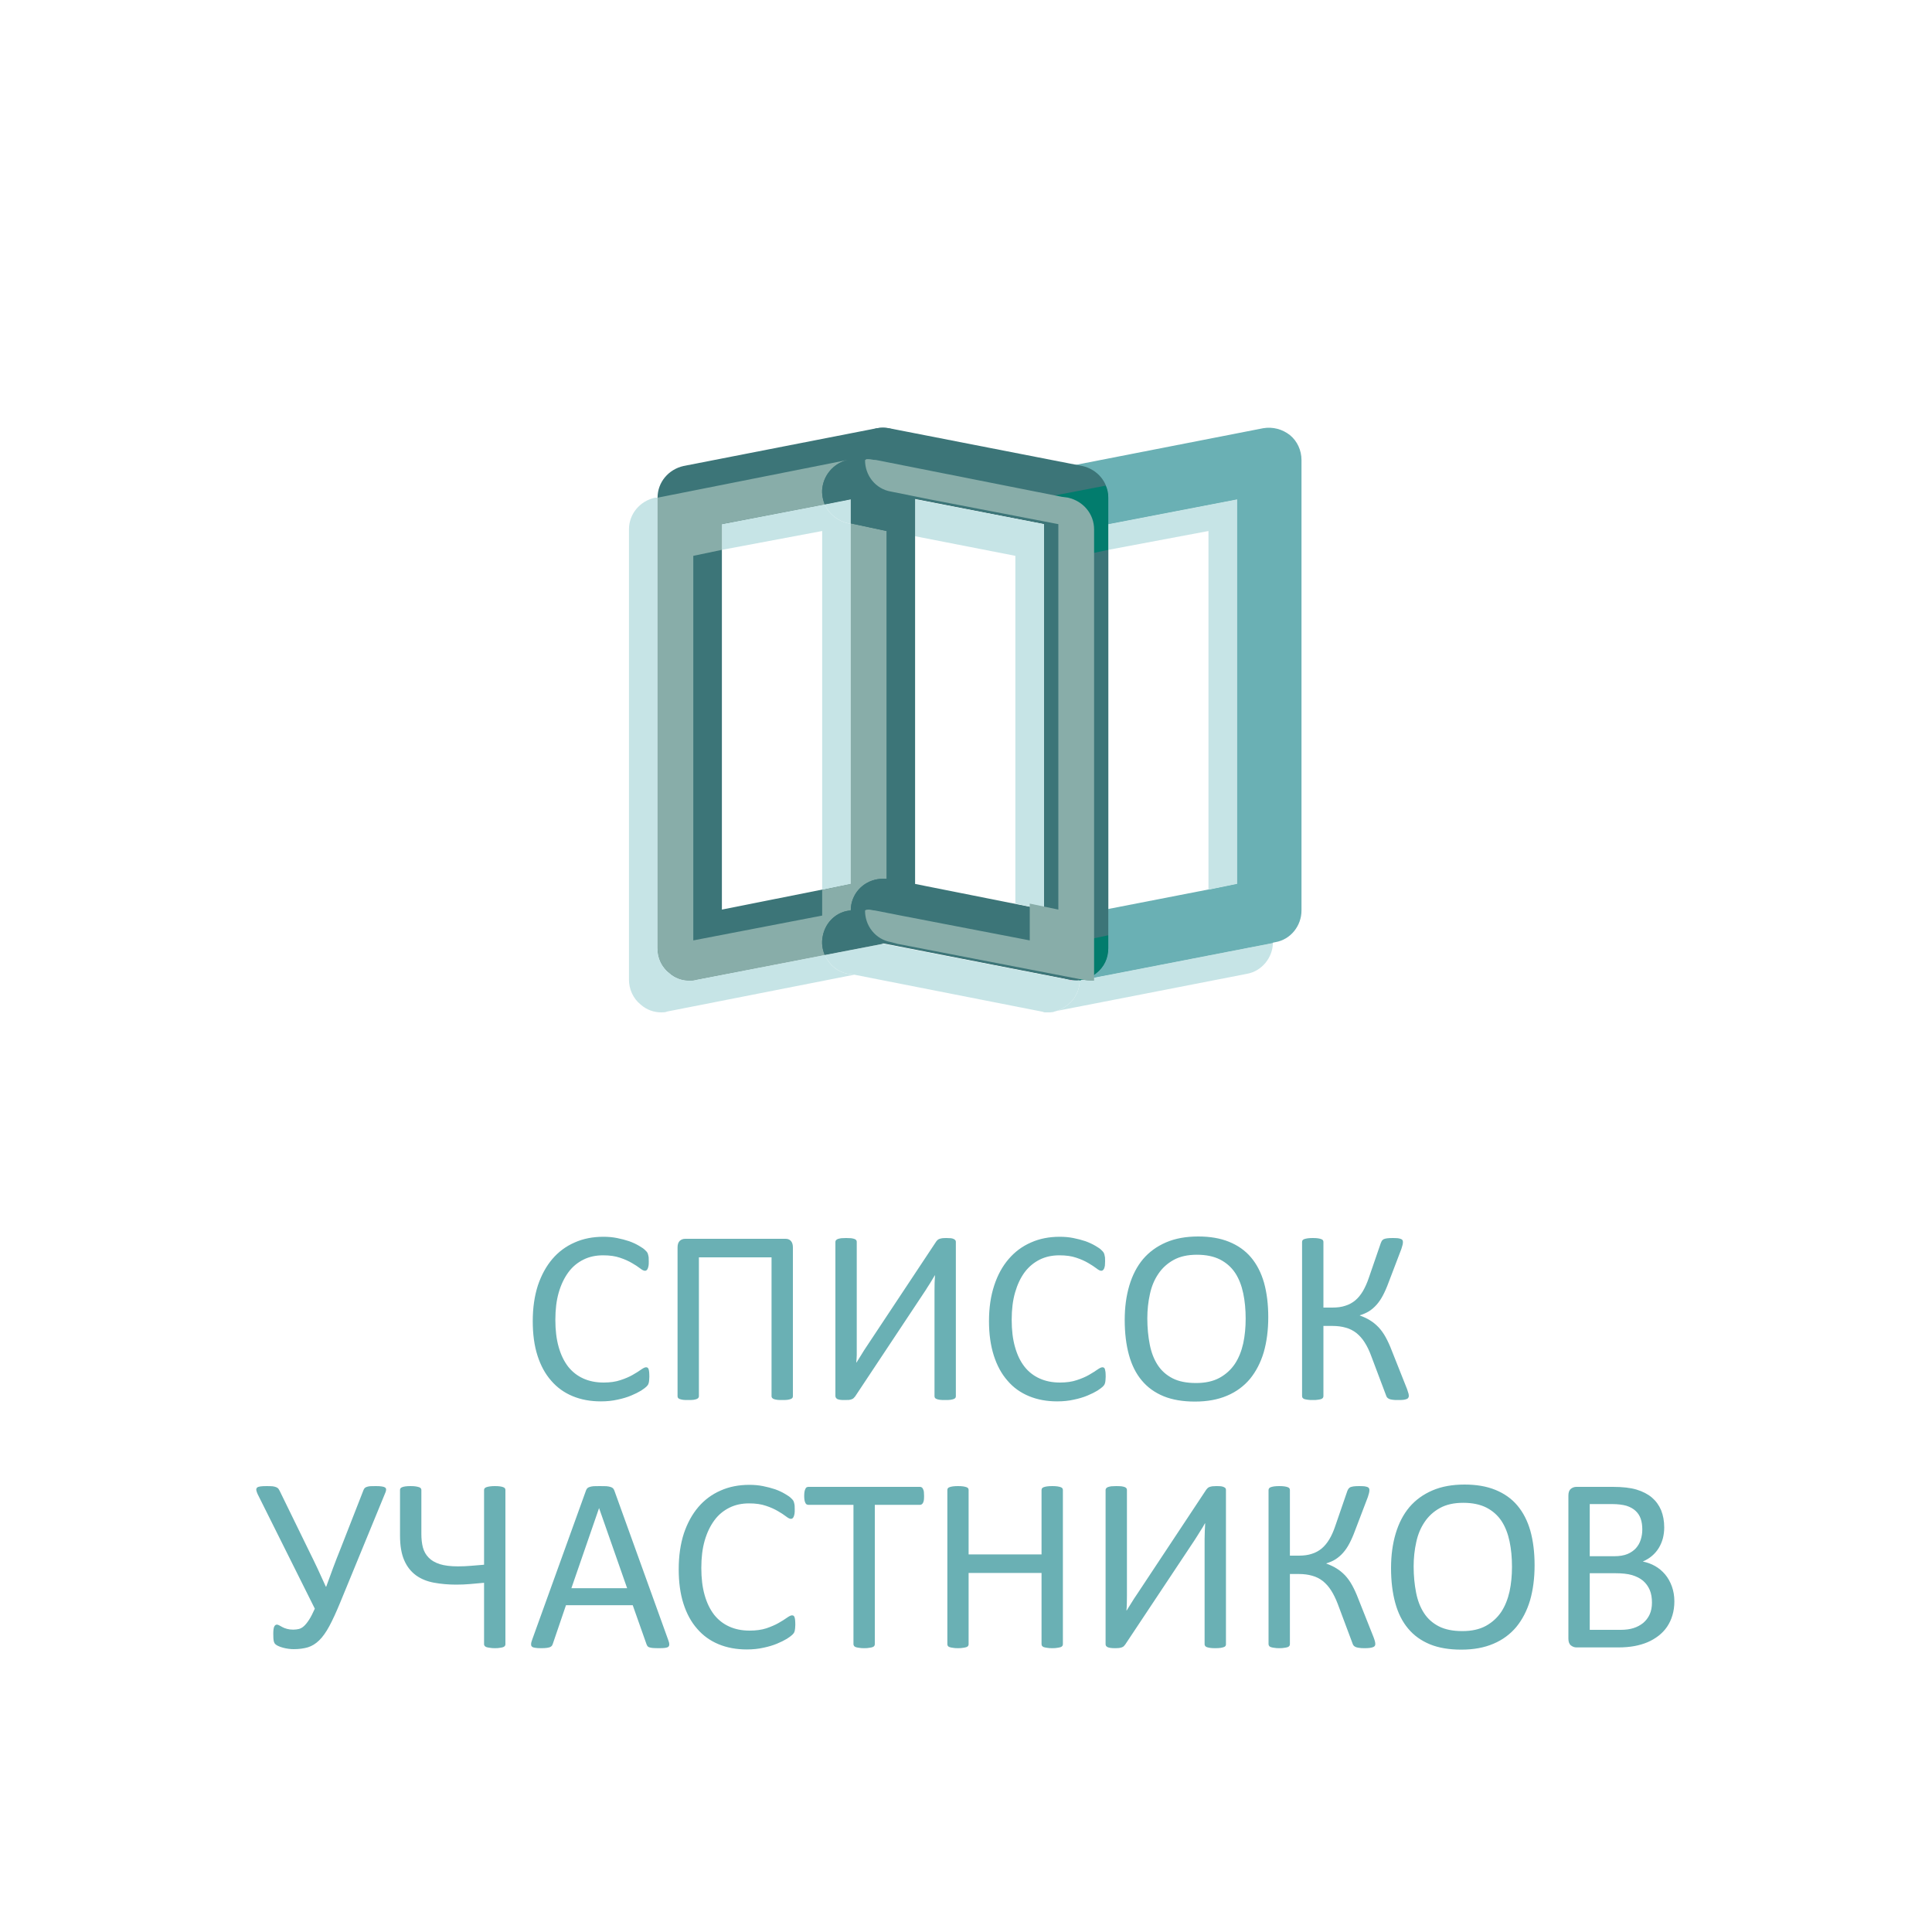 <?xml version="1.0" encoding="UTF-8"?> <!-- Creator: CorelDRAW 2020 (64-Bit) --> <svg xmlns="http://www.w3.org/2000/svg" xmlns:xlink="http://www.w3.org/1999/xlink" xmlns:xodm="http://www.corel.com/coreldraw/odm/2003" xml:space="preserve" width="200px" height="200px" style="shape-rendering:geometricPrecision; text-rendering:geometricPrecision; image-rendering:optimizeQuality; fill-rule:evenodd; clip-rule:evenodd" viewBox="0 0 200 200"> <defs> <style type="text/css"> <![CDATA[ .fil3 {fill:#027C6D;fill-rule:nonzero} .fil1 {fill:#3C7578;fill-rule:nonzero} .fil0 {fill:#6AB0B4;fill-rule:nonzero} .fil4 {fill:#88ADA9;fill-rule:nonzero} .fil5 {fill:#9970AE;fill-rule:nonzero} .fil2 {fill:#C6E4E6;fill-rule:nonzero} .fil6 {fill:#E174AA;fill-rule:nonzero} ]]> </style> </defs> <g id="Слой_x0020_1">  <path class="fil0" d="M111.41 98.15l3.32 0 0 -43.89 13.34 -2.57 0 39.81 -17.31 3.37 0.65 3.28 3.32 0 -3.32 0 0.64 3.28 19.99 -3.9c1.57,-0.27 2.69,-1.69 2.69,-3.28l0 -46.64c0,-0.97 -0.43,-1.95 -1.2,-2.57 -0.78,-0.62 -1.79,-0.88 -2.77,-0.71l-20 3.91c-1.56,0.35 -2.69,1.68 -2.69,3.28l0 46.63c0,1.06 0.44,1.95 1.21,2.57 0.77,0.71 1.78,0.88 2.77,0.71l-0.64 -3.28 0 0z"></path> <path class="fil1" d="M71.4 51.52l0.64 3.28 16.03 -3.11 0 39.81 -13.34 2.66 0 -42.64 -3.33 0 0.64 3.28 -0.64 -3.28 -3.33 0 0 46.63c0,1.06 0.44,1.95 1.21,2.57 0.78,0.71 1.78,0.88 2.76,0.71l20 -3.9c1.57,-0.27 2.69,-1.69 2.69,-3.28l0 -46.64c0,-0.97 -0.43,-1.95 -1.21,-2.57 -0.77,-0.62 -1.77,-0.88 -2.76,-0.71l-20 3.91c-1.56,0.35 -2.69,1.68 -2.69,3.28l3.33 0 0 0z"></path> <path class="fil1" d="M90.76 97.53l20 3.9c0.98,0.17 1.99,0 2.76,-0.71 0.77,-0.62 1.21,-1.51 1.21,-2.57l0 -46.63c0,-1.6 -1.12,-2.93 -2.68,-3.28l-20.01 -3.91c-1.8,-0.35 -3.56,0.89 -3.91,2.66 -0.36,1.78 0.83,3.55 2.63,3.9l17.31 3.37 0 39.9 -16.03 -3.19c-1.8,-0.36 -3.56,0.88 -3.91,2.66 -0.36,1.77 0.83,3.54 2.63,3.9l0 0z"></path> <path class="fil2" d="M108.45 104.8l-0.01 0c0.01,0 0.02,0 0.02,0 0,0 0,0 -0.01,0l0 0zm-0.03 0c-0.02,0 -0.04,0 -0.05,0 0.01,0 0.03,0 0.05,0zm0.1 0c0.01,0 0.02,0 0.04,0 -0.02,0 -0.03,0 -0.04,0zm-0.2 0c-0.01,0 -0.01,0 -0.02,0 0.01,0 0.01,0 0.02,0zm0.27 0c0.02,0 0.03,0 0.05,0 -0.02,0 -0.03,0 -0.05,0zm-0.35 0c-0.01,0 -0.01,0 -0.01,0 0,0 0,0 0.01,0zm0.42 0c0.03,0 0.04,0 0.06,0 -0.02,0 -0.03,0 -0.06,0zm-0.5 0c-0.01,0 -0.01,0 -0.01,0 0,0 0,0 0.01,0zm0.57 0c0.67,-0.09 1.3,-0.36 1.83,-0.8 0.76,-0.62 1.2,-1.51 1.21,-2.48 0.13,-0.09 0.24,-0.09 0.36,-0.09l19.64 -3.81c-0.02,1.5 -1.14,2.92 -2.69,3.19l-19.99 3.9c-0.13,0 -0.24,0.09 -0.36,0.09l0 0zm16.37 -12.68l0 -37.15 -10.37 1.95 0 -2.66 13.34 -2.57 0 39.81 -2.97 0.62 0 0z"></path> <path class="fil0" d="M112.13 101.43c0.51,-0.09 0.98,-0.36 1.39,-0.71 0.77,-0.62 1.21,-1.51 1.21,-2.57l0 -1.33 10.37 -2.04 0 -2.66 2.97 -0.62 0 -39.81 -13.34 2.57 0 -2.74c0,-0.45 -0.09,-0.89 -0.26,-1.25l13.33 -2.66c0.22,0 0.43,-0.08 0.65,-0.08 0.77,0 1.51,0.26 2.11,0.79 0.78,0.62 1.22,1.6 1.22,2.57l0 46.64c0,0 -0.01,0.09 -0.01,0.09l-19.64 3.81 0 0z"></path> <path class="fil3" d="M111.77 101.52c0,-0.09 0,-0.09 0,-0.09l0 -3.99 2.96 -0.62 0 1.33c0,1.06 -0.44,1.95 -1.21,2.57 -0.41,0.35 -0.88,0.62 -1.39,0.71 -0.12,0 -0.23,0 -0.36,0.09l0 0zm0 -43.98l0 -2.74c0,-1.6 -1.12,-2.93 -2.68,-3.28l-0.65 -0.09 6.03 -1.16c0.17,0.36 0.26,0.8 0.26,1.25l0 5.4 -2.96 0.62 0 0z"></path> <path class="fil2" d="M68.45 104.8c-0.77,0 -1.52,-0.27 -2.12,-0.8 -0.78,-0.62 -1.22,-1.6 -1.22,-2.57l0 -46.63c0,-1.6 1.13,-2.93 2.69,-3.28l0.27 0c0,0 0,0 0,0l0 46.63c0,1.06 0.44,1.95 1.21,2.57 0.61,0.53 1.35,0.8 2.12,0.8 0.21,0 0.43,0 0.64,-0.09l13.34 -2.57c0.42,0.97 1.3,1.77 2.42,1.95l0.64 0.09 -19.36 3.81c-0.21,0.09 -0.43,0.09 -0.63,0.09l0 0zm16.66 -12.68l0 -37.15 -10.38 1.95 0 -2.66 10.65 -2.04c0.42,0.98 1.3,1.69 2.42,1.96l0.27 0 0 37.32 -2.96 0.62 0 0z"></path> <path class="fil4" d="M71.4 101.52c-0.77,0 -1.51,-0.27 -2.12,-0.8 -0.77,-0.62 -1.21,-1.51 -1.21,-2.57l0 -46.63c0,0 0,0 0,0l19.7 -3.91c-1.27,0.27 -2.34,1.33 -2.6,2.66 -0.14,0.62 -0.05,1.33 0.21,1.95l-10.65 2.04 0 2.66 -2.96 0.62 0 39.81 13.34 -2.57 0 -2.66 2.96 -0.62 0 -37.32 3.7 0.79 0 36c-0.12,0 -0.25,0 -0.37,0 -1.56,0 -2.96,1.06 -3.27,2.66 -0.04,0.17 -0.05,0.35 -0.06,0.62 -1.4,0.09 -2.61,1.15 -2.9,2.66 -0.14,0.71 -0.05,1.33 0.21,1.95l-13.34 2.57c-0.21,0.09 -0.43,0.09 -0.64,0.09l0 0zm-2.32 -43.44l0 0zm2.96 -3.28l0 0z"></path> <path class="fil1" d="M91.77 94.78l-2.68 -0.53c-0.22,0 -0.44,-0.09 -0.65,-0.09 -0.13,0 -0.25,0 -0.37,0.09 0.01,-0.27 0.02,-0.45 0.06,-0.62 0.31,-1.6 1.71,-2.66 3.27,-2.66 0.12,0 0.25,0 0.37,0l0 3.81 0 0zm-2.6 -47.17l-0.08 0c-0.22,0 -0.44,-0.08 -0.65,-0.08 -0.06,0 -0.14,0 -0.2,0 0.07,0 0.14,0 0.21,0 0.25,0 0.49,0.08 0.72,0.08z"></path> <path class="fil5" d="M88.04 47.61c0.01,0 0.01,0 0.01,0 0,0 0,0 -0.01,0z"></path> <path class="fil5" d="M88.11 47.61c0.01,0 0.02,0 0.03,0 -0.01,0 -0.02,0 -0.03,0zm0.07 -0.08c0.01,0 0.03,0 0.04,0 -0.01,0 -0.03,0 -0.04,0z"></path> <path class="fil2" d="M108.44 104.8c0,0 -0.01,0 -0.02,0 -0.02,0 -0.04,0 -0.05,0 -0.01,0 -0.03,0 -0.05,0 -0.01,0 -0.01,0 -0.02,0 -0.02,0 -0.04,0 -0.06,0 -0.01,0 -0.01,0 -0.01,0 -0.03,0 -0.05,0 -0.07,0 -0.01,0 -0.01,0 -0.01,0 -0.11,0 -0.23,-0.09 -0.35,-0.09l-19.36 -3.81 -0.64 -0.09c-1.11,-0.18 -2,-0.98 -2.42,-1.95l6.02 -1.16 19.25 3.73c0.25,0.09 0.5,0.09 0.75,0.09 0,0 0,0 0.01,0 0,0 0,0 0,0 0.12,0 0.25,0 0.36,0 -0.01,0.97 -0.45,1.86 -1.21,2.48 -0.53,0.44 -1.16,0.71 -1.83,0.8 0,0 0,0 0,0 -0.03,0 -0.03,0 -0.07,0 0,0 0,0 -0.02,0 -0.02,0 -0.02,0 -0.05,0 0,0 -0.02,0 -0.02,0 -0.02,0 -0.03,0 -0.04,0 -0.02,0 -0.04,0 -0.07,0 0,0 0,0 -0.02,0l0 0 0 0z"></path> <path class="fil6" d="M111.4 101.52c-0.25,0 -0.5,0 -0.75,-0.09l0.11 0c0.21,0.09 0.43,0.09 0.65,0.09 -0.01,0 -0.01,0 -0.01,0l0 0z"></path> <path class="fil1" d="M85.38 98.86c-0.26,-0.62 -0.35,-1.24 -0.21,-1.95 0.29,-1.51 1.5,-2.57 2.9,-2.66 -0.02,1.59 1.09,3.01 2.69,3.28l0.64 0.17 -6.02 1.16 0 0z"></path> <path class="fil2" d="M108.07 94.16l-2.96 -0.62 0 -36 -10.38 -2.03 0 -3.82 13.34 2.57 0 39.9 0 0zm-20 -39.98l-0.27 0c-1.12,-0.27 -2,-0.98 -2.42,-1.96l2.69 -0.53 0 2.49z"></path> <path class="fil1" d="M94.73 55.51l-2.96 -0.54 -3.7 -0.79 0 -2.49 -2.69 0.53c-0.26,-0.62 -0.35,-1.33 -0.21,-1.95 0.26,-1.33 1.33,-2.39 2.6,-2.66 0.09,0 0.18,0 0.27,0 0.01,0 0.01,0 0.01,0 0.01,0 0.02,0 0.02,0 -0.02,1.6 1.09,3.02 2.69,3.28l3.97 0.8 0 3.82 0 0z"></path> <path class="fil4" d="M112.89 101.52c0,0 0,0 0,0 -0.22,0 -0.43,0 -0.65,-0.09l-0.1 0 -19.26 -3.73 -0.63 -0.17c-1.61,-0.27 -2.72,-1.69 -2.7,-3.28 0.12,-0.09 0.25,-0.09 0.37,-0.09 0.22,0 0.44,0.09 0.65,0.09l2.69 0.53 13.34 2.57 0 -3.81 2.96 0.62 0 -39.9 -13.34 -2.57 -3.97 -0.8c-1.61,-0.26 -2.72,-1.68 -2.7,-3.28 0.02,0 0.04,0 0.04,0 0.01,0 0.02,0 0.03,0 0.01,0 0.03,-0.08 0.05,-0.08 0,0 0.02,0 0.03,0 0.01,0 0.01,0 0.02,0 0.06,0 0.14,0 0.2,0 0.22,0 0.44,0.08 0.65,0.08l0.08 0 19.27 3.82 0.65 0.09c1.56,0.35 2.69,1.68 2.69,3.28l0 46.63c0,0 0,0 0,0.09 -0.12,0 -0.24,0 -0.37,0l0 0z"></path> <g id="_2259208514176"> <path class="fil0" d="M67.22 142.52c0,0.13 -0.01,0.25 -0.02,0.35 -0.01,0.11 -0.02,0.19 -0.04,0.27 -0.02,0.08 -0.05,0.15 -0.08,0.21 -0.04,0.06 -0.1,0.13 -0.18,0.21 -0.09,0.09 -0.27,0.22 -0.54,0.4 -0.28,0.17 -0.62,0.34 -1.03,0.51 -0.41,0.17 -0.87,0.31 -1.4,0.42 -0.53,0.12 -1.1,0.18 -1.73,0.18 -1.08,0 -2.05,-0.18 -2.92,-0.54 -0.87,-0.36 -1.61,-0.89 -2.22,-1.6 -0.62,-0.7 -1.09,-1.57 -1.42,-2.6 -0.33,-1.03 -0.49,-2.22 -0.49,-3.56 0,-1.39 0.18,-2.61 0.53,-3.7 0.36,-1.07 0.86,-1.99 1.5,-2.74 0.64,-0.75 1.41,-1.32 2.31,-1.71 0.89,-0.4 1.89,-0.59 2.98,-0.59 0.48,0 0.95,0.04 1.4,0.13 0.45,0.09 0.87,0.2 1.26,0.33 0.39,0.14 0.73,0.3 1.03,0.48 0.3,0.17 0.51,0.32 0.62,0.44 0.12,0.11 0.2,0.2 0.23,0.26 0.04,0.06 0.06,0.13 0.08,0.21 0.03,0.08 0.04,0.18 0.06,0.29 0.01,0.11 0.01,0.24 0.01,0.4 0,0.17 0,0.32 -0.02,0.44 -0.02,0.12 -0.05,0.22 -0.08,0.3 -0.03,0.08 -0.08,0.14 -0.12,0.18 -0.05,0.04 -0.11,0.06 -0.17,0.06 -0.13,0 -0.29,-0.08 -0.51,-0.25 -0.22,-0.17 -0.49,-0.35 -0.84,-0.55 -0.34,-0.2 -0.75,-0.39 -1.24,-0.55 -0.49,-0.17 -1.07,-0.25 -1.75,-0.25 -0.74,0 -1.42,0.14 -2.02,0.44 -0.61,0.3 -1.14,0.73 -1.56,1.3 -0.43,0.58 -0.77,1.28 -1.01,2.11 -0.24,0.83 -0.35,1.77 -0.35,2.83 0,1.06 0.11,1.99 0.34,2.8 0.23,0.82 0.56,1.49 0.98,2.04 0.43,0.54 0.95,0.95 1.57,1.23 0.62,0.28 1.32,0.42 2.11,0.42 0.66,0 1.24,-0.08 1.74,-0.25 0.49,-0.16 0.91,-0.34 1.26,-0.54 0.35,-0.2 0.64,-0.38 0.86,-0.54 0.23,-0.16 0.4,-0.25 0.53,-0.25 0.06,0 0.11,0.02 0.16,0.04 0.04,0.03 0.07,0.08 0.1,0.15 0.02,0.07 0.05,0.17 0.06,0.3 0.01,0.13 0.02,0.29 0.02,0.49zm14.86 2.02c0,0.07 -0.02,0.12 -0.05,0.17 -0.04,0.05 -0.1,0.09 -0.18,0.12 -0.09,0.03 -0.2,0.06 -0.34,0.08 -0.15,0.02 -0.32,0.02 -0.54,0.02 -0.2,0 -0.38,0 -0.52,-0.02 -0.15,-0.02 -0.26,-0.05 -0.34,-0.08 -0.08,-0.03 -0.14,-0.07 -0.18,-0.12 -0.04,-0.05 -0.06,-0.1 -0.06,-0.17l0 -14.38 -7.52 0 0 14.38c0,0.07 -0.02,0.12 -0.06,0.17 -0.04,0.05 -0.1,0.09 -0.18,0.12 -0.08,0.03 -0.19,0.06 -0.33,0.08 -0.15,0.02 -0.32,0.02 -0.54,0.02 -0.21,0 -0.39,0 -0.53,-0.02 -0.14,-0.02 -0.25,-0.05 -0.34,-0.08 -0.09,-0.03 -0.14,-0.07 -0.18,-0.12 -0.03,-0.05 -0.05,-0.1 -0.05,-0.17l0 -15.41c0,-0.29 0.07,-0.52 0.22,-0.67 0.16,-0.15 0.35,-0.22 0.58,-0.22l10.37 0c0.24,0 0.43,0.07 0.56,0.22 0.14,0.15 0.21,0.38 0.21,0.67l0 15.41zm16.87 0c0,0.07 -0.02,0.12 -0.05,0.17 -0.04,0.05 -0.1,0.09 -0.18,0.12 -0.09,0.03 -0.21,0.06 -0.35,0.08 -0.14,0.02 -0.32,0.02 -0.53,0.02 -0.21,0 -0.39,0 -0.53,-0.02 -0.15,-0.02 -0.26,-0.05 -0.34,-0.08 -0.09,-0.03 -0.14,-0.07 -0.18,-0.12 -0.03,-0.05 -0.05,-0.1 -0.05,-0.17l0 -10.91c0,-0.27 0,-0.54 0.01,-0.83 0.01,-0.29 0.02,-0.54 0.04,-0.78l-0.02 0c-0.07,0.13 -0.15,0.25 -0.23,0.39 -0.08,0.13 -0.17,0.28 -0.26,0.43 -0.1,0.15 -0.19,0.3 -0.29,0.45 -0.09,0.15 -0.18,0.3 -0.28,0.44l-7.18 10.82c-0.06,0.07 -0.11,0.13 -0.16,0.18 -0.05,0.05 -0.12,0.09 -0.2,0.12 -0.08,0.03 -0.17,0.05 -0.29,0.07 -0.11,0.01 -0.25,0.01 -0.42,0.01 -0.2,0 -0.36,0 -0.48,-0.02 -0.13,-0.02 -0.22,-0.05 -0.3,-0.08 -0.07,-0.04 -0.12,-0.09 -0.15,-0.14 -0.03,-0.05 -0.05,-0.11 -0.05,-0.19l0 -15.94c0,-0.07 0.02,-0.12 0.06,-0.17 0.04,-0.05 0.11,-0.1 0.19,-0.13 0.1,-0.03 0.21,-0.06 0.35,-0.08 0.14,-0.01 0.31,-0.02 0.51,-0.02 0.21,0 0.39,0.01 0.53,0.02 0.14,0.02 0.26,0.05 0.34,0.08 0.09,0.03 0.15,0.08 0.18,0.13 0.04,0.05 0.05,0.1 0.05,0.17l0 10.97c0,0.23 0,0.47 0,0.74 -0.01,0.27 -0.02,0.52 -0.05,0.77l0.03 0c0.13,-0.21 0.29,-0.47 0.48,-0.77 0.18,-0.31 0.38,-0.61 0.58,-0.91l7.18 -10.83c0.04,-0.06 0.09,-0.11 0.14,-0.16 0.05,-0.05 0.11,-0.09 0.2,-0.12 0.08,-0.03 0.18,-0.05 0.29,-0.07 0.11,-0.01 0.25,-0.02 0.43,-0.02 0.19,0 0.36,0.01 0.48,0.02 0.13,0.02 0.23,0.05 0.3,0.09 0.07,0.04 0.12,0.08 0.15,0.12 0.04,0.05 0.05,0.11 0.05,0.19l0 15.96zm15.51 -2.02c0,0.13 -0.01,0.25 -0.02,0.35 -0.01,0.11 -0.02,0.19 -0.04,0.27 -0.02,0.08 -0.05,0.15 -0.08,0.21 -0.04,0.06 -0.1,0.13 -0.18,0.21 -0.09,0.09 -0.27,0.22 -0.54,0.4 -0.28,0.17 -0.62,0.34 -1.03,0.51 -0.41,0.17 -0.87,0.31 -1.4,0.42 -0.53,0.12 -1.1,0.18 -1.73,0.18 -1.08,0 -2.05,-0.18 -2.92,-0.54 -0.87,-0.36 -1.62,-0.89 -2.22,-1.6 -0.62,-0.7 -1.09,-1.57 -1.42,-2.6 -0.33,-1.03 -0.5,-2.22 -0.5,-3.56 0,-1.39 0.18,-2.61 0.54,-3.7 0.35,-1.07 0.85,-1.99 1.5,-2.74 0.64,-0.75 1.41,-1.32 2.31,-1.71 0.89,-0.4 1.89,-0.59 2.97,-0.59 0.49,0 0.96,0.04 1.41,0.13 0.45,0.09 0.87,0.2 1.26,0.33 0.38,0.14 0.73,0.3 1.03,0.48 0.3,0.17 0.51,0.32 0.62,0.44 0.12,0.11 0.19,0.2 0.23,0.26 0.03,0.06 0.06,0.13 0.08,0.21 0.02,0.08 0.04,0.18 0.06,0.29 0.01,0.11 0.01,0.24 0.01,0.4 0,0.17 -0.01,0.32 -0.02,0.44 -0.02,0.12 -0.05,0.22 -0.08,0.3 -0.03,0.08 -0.08,0.14 -0.13,0.18 -0.04,0.04 -0.1,0.06 -0.17,0.06 -0.12,0 -0.29,-0.08 -0.5,-0.25 -0.22,-0.17 -0.5,-0.35 -0.84,-0.55 -0.34,-0.2 -0.75,-0.39 -1.24,-0.55 -0.49,-0.17 -1.07,-0.25 -1.75,-0.25 -0.75,0 -1.42,0.14 -2.03,0.44 -0.6,0.3 -1.13,0.73 -1.56,1.3 -0.43,0.58 -0.76,1.28 -1,2.11 -0.24,0.83 -0.35,1.77 -0.35,2.83 0,1.06 0.11,1.99 0.34,2.8 0.23,0.82 0.55,1.49 0.98,2.04 0.42,0.54 0.95,0.95 1.57,1.23 0.62,0.28 1.32,0.42 2.11,0.42 0.66,0 1.24,-0.08 1.74,-0.25 0.49,-0.16 0.91,-0.34 1.26,-0.54 0.35,-0.2 0.63,-0.38 0.86,-0.54 0.23,-0.16 0.4,-0.25 0.53,-0.25 0.06,0 0.11,0.02 0.16,0.04 0.04,0.03 0.07,0.08 0.1,0.15 0.02,0.07 0.04,0.17 0.06,0.3 0.01,0.13 0.02,0.29 0.02,0.49zm16.83 -6.17c0,1.35 -0.16,2.56 -0.47,3.64 -0.32,1.07 -0.8,1.99 -1.42,2.75 -0.63,0.75 -1.42,1.34 -2.37,1.74 -0.96,0.41 -2.06,0.61 -3.33,0.61 -1.25,0 -2.33,-0.18 -3.24,-0.55 -0.92,-0.38 -1.67,-0.92 -2.26,-1.63 -0.6,-0.71 -1.04,-1.59 -1.33,-2.64 -0.29,-1.05 -0.44,-2.26 -0.44,-3.63 0,-1.31 0.16,-2.5 0.48,-3.57 0.32,-1.07 0.79,-1.98 1.42,-2.73 0.64,-0.75 1.43,-1.32 2.38,-1.73 0.95,-0.41 2.06,-0.61 3.33,-0.61 1.22,0 2.28,0.18 3.19,0.55 0.91,0.37 1.67,0.9 2.27,1.61 0.6,0.71 1.05,1.58 1.35,2.62 0.29,1.04 0.44,2.23 0.44,3.57zm-2.34 0.16c0,-0.94 -0.08,-1.82 -0.25,-2.62 -0.17,-0.81 -0.44,-1.51 -0.83,-2.11 -0.39,-0.59 -0.91,-1.05 -1.56,-1.39 -0.65,-0.33 -1.45,-0.5 -2.41,-0.5 -0.96,0 -1.76,0.18 -2.41,0.54 -0.65,0.36 -1.18,0.84 -1.58,1.44 -0.41,0.6 -0.7,1.29 -0.87,2.09 -0.18,0.8 -0.27,1.64 -0.27,2.52 0,0.98 0.09,1.87 0.25,2.69 0.16,0.83 0.43,1.53 0.82,2.13 0.38,0.59 0.9,1.05 1.54,1.38 0.64,0.33 1.46,0.49 2.43,0.49 0.97,0 1.78,-0.18 2.44,-0.54 0.65,-0.36 1.18,-0.84 1.59,-1.45 0.4,-0.61 0.68,-1.32 0.86,-2.12 0.17,-0.8 0.25,-1.65 0.25,-2.55zm16.89 8c0,0.08 -0.02,0.14 -0.06,0.19 -0.03,0.06 -0.09,0.1 -0.17,0.13 -0.08,0.03 -0.19,0.06 -0.33,0.08 -0.15,0.02 -0.33,0.02 -0.54,0.02 -0.25,0 -0.45,0 -0.6,-0.03 -0.15,-0.02 -0.27,-0.05 -0.35,-0.09 -0.1,-0.05 -0.16,-0.1 -0.21,-0.16 -0.05,-0.07 -0.08,-0.15 -0.11,-0.24l-1.53 -4.06c-0.2,-0.55 -0.43,-1.01 -0.68,-1.4 -0.24,-0.38 -0.53,-0.7 -0.85,-0.96 -0.32,-0.25 -0.69,-0.44 -1.1,-0.55 -0.41,-0.12 -0.87,-0.18 -1.38,-0.18l-0.93 0 0 7.26c0,0.07 -0.02,0.13 -0.05,0.18 -0.04,0.06 -0.09,0.09 -0.18,0.13 -0.08,0.03 -0.2,0.05 -0.34,0.07 -0.14,0.03 -0.32,0.03 -0.53,0.03 -0.21,0 -0.39,0 -0.53,-0.03 -0.14,-0.02 -0.26,-0.04 -0.35,-0.07 -0.08,-0.04 -0.14,-0.07 -0.18,-0.13 -0.03,-0.05 -0.05,-0.11 -0.05,-0.18l0 -15.96c0,-0.07 0.02,-0.12 0.05,-0.17 0.04,-0.05 0.1,-0.09 0.18,-0.12 0.09,-0.03 0.21,-0.06 0.35,-0.08 0.14,-0.02 0.32,-0.03 0.53,-0.03 0.21,0 0.39,0.01 0.53,0.03 0.14,0.02 0.26,0.05 0.34,0.08 0.09,0.03 0.14,0.07 0.18,0.12 0.03,0.05 0.05,0.1 0.05,0.17l0 6.8 0.93 0c0.51,0 0.96,-0.06 1.34,-0.19 0.39,-0.12 0.73,-0.31 1.02,-0.55 0.3,-0.25 0.56,-0.57 0.79,-0.95 0.22,-0.38 0.43,-0.83 0.61,-1.36l1.25 -3.63c0.03,-0.08 0.07,-0.16 0.1,-0.22 0.05,-0.07 0.11,-0.13 0.2,-0.18 0.09,-0.04 0.2,-0.07 0.35,-0.09 0.15,-0.02 0.34,-0.03 0.58,-0.03 0.22,0 0.4,0.01 0.54,0.02 0.14,0.02 0.24,0.05 0.32,0.08 0.08,0.03 0.14,0.08 0.16,0.13 0.03,0.05 0.04,0.11 0.04,0.18 0,0.09 -0.01,0.2 -0.04,0.31 -0.03,0.12 -0.07,0.25 -0.12,0.41l-1.32 3.46c-0.19,0.52 -0.39,0.97 -0.59,1.35 -0.2,0.38 -0.42,0.7 -0.66,0.97 -0.24,0.27 -0.5,0.49 -0.78,0.67 -0.28,0.17 -0.6,0.31 -0.95,0.42l0 0.02c0.4,0.15 0.76,0.31 1.07,0.51 0.31,0.19 0.6,0.43 0.87,0.71 0.26,0.28 0.51,0.62 0.73,1.02 0.22,0.4 0.44,0.87 0.65,1.43l1.57 3.95c0.08,0.23 0.13,0.39 0.15,0.47 0.02,0.1 0.03,0.17 0.03,0.24zm-110.63 21.4c-0.41,0.99 -0.78,1.8 -1.12,2.43 -0.34,0.63 -0.69,1.12 -1.05,1.47 -0.36,0.35 -0.75,0.59 -1.17,0.72 -0.42,0.12 -0.91,0.19 -1.45,0.19 -0.19,0 -0.38,-0.01 -0.57,-0.04 -0.2,-0.03 -0.38,-0.06 -0.55,-0.11 -0.17,-0.04 -0.32,-0.1 -0.46,-0.16 -0.13,-0.06 -0.23,-0.11 -0.28,-0.16 -0.06,-0.04 -0.11,-0.1 -0.14,-0.15 -0.03,-0.05 -0.06,-0.13 -0.08,-0.21 -0.02,-0.09 -0.03,-0.2 -0.04,-0.32 -0.01,-0.13 -0.01,-0.29 -0.01,-0.46 0,-0.33 0.03,-0.56 0.09,-0.71 0.07,-0.15 0.16,-0.22 0.29,-0.22 0.07,0 0.15,0.03 0.24,0.08 0.09,0.05 0.2,0.11 0.33,0.18 0.12,0.07 0.28,0.13 0.47,0.18 0.18,0.05 0.39,0.08 0.64,0.08 0.22,0 0.42,-0.03 0.6,-0.07 0.18,-0.05 0.36,-0.15 0.53,-0.31 0.16,-0.15 0.34,-0.37 0.52,-0.65 0.18,-0.28 0.37,-0.65 0.59,-1.14l-5.92 -11.86c-0.08,-0.17 -0.12,-0.31 -0.14,-0.42 -0.01,-0.11 0.02,-0.2 0.09,-0.26 0.07,-0.06 0.19,-0.1 0.36,-0.12 0.16,-0.02 0.37,-0.03 0.64,-0.03 0.25,0 0.45,0.01 0.6,0.02 0.15,0.02 0.27,0.05 0.36,0.09 0.1,0.04 0.17,0.08 0.23,0.15 0.05,0.07 0.1,0.15 0.15,0.25l2.96 6.06c0.34,0.68 0.65,1.33 0.95,1.96 0.29,0.63 0.58,1.25 0.86,1.88l0.04 0c0.23,-0.65 0.47,-1.3 0.71,-1.94 0.24,-0.65 0.52,-1.36 0.83,-2.13l2.32 -5.93c0.03,-0.08 0.07,-0.14 0.11,-0.19 0.05,-0.06 0.12,-0.1 0.21,-0.13 0.09,-0.04 0.21,-0.06 0.37,-0.08 0.16,-0.01 0.36,-0.01 0.6,-0.01 0.26,0 0.46,0.01 0.62,0.04 0.15,0.02 0.26,0.06 0.33,0.11 0.07,0.05 0.1,0.12 0.1,0.21 0,0.08 -0.02,0.19 -0.07,0.3l-4.69 11.41zm17.11 4.31c0,0.06 -0.02,0.11 -0.05,0.16 -0.04,0.06 -0.09,0.09 -0.18,0.13 -0.08,0.03 -0.18,0.05 -0.33,0.07 -0.13,0.03 -0.31,0.04 -0.53,0.04 -0.19,0 -0.36,-0.01 -0.51,-0.04 -0.15,-0.02 -0.27,-0.04 -0.36,-0.07 -0.09,-0.04 -0.15,-0.07 -0.19,-0.13 -0.04,-0.05 -0.06,-0.1 -0.06,-0.16l0 -6.37c-0.49,0.05 -0.98,0.09 -1.45,0.13 -0.47,0.04 -0.95,0.06 -1.44,0.06 -0.82,0 -1.58,-0.07 -2.29,-0.2 -0.71,-0.13 -1.33,-0.38 -1.85,-0.75 -0.52,-0.38 -0.94,-0.89 -1.23,-1.56 -0.29,-0.65 -0.44,-1.51 -0.44,-2.56l0 -4.73c0,-0.07 0.02,-0.12 0.05,-0.17 0.04,-0.05 0.09,-0.09 0.18,-0.12 0.07,-0.03 0.19,-0.06 0.33,-0.08 0.14,-0.02 0.31,-0.03 0.52,-0.03 0.22,0 0.4,0.01 0.53,0.03 0.14,0.02 0.26,0.05 0.35,0.08 0.1,0.03 0.16,0.07 0.19,0.12 0.04,0.05 0.06,0.1 0.06,0.17l0 4.57c0,0.51 0.05,0.97 0.16,1.39 0.11,0.4 0.31,0.76 0.6,1.05 0.28,0.29 0.66,0.51 1.15,0.67 0.48,0.15 1.11,0.23 1.87,0.23 0.47,0 0.92,-0.02 1.38,-0.06 0.44,-0.03 0.89,-0.07 1.33,-0.11l0 -7.74c0,-0.07 0.02,-0.12 0.06,-0.17 0.04,-0.05 0.1,-0.09 0.19,-0.12 0.09,-0.03 0.21,-0.06 0.36,-0.08 0.15,-0.02 0.32,-0.03 0.51,-0.03 0.22,0 0.4,0.01 0.53,0.03 0.15,0.02 0.25,0.05 0.33,0.08 0.09,0.03 0.14,0.07 0.18,0.12 0.03,0.05 0.05,0.1 0.05,0.17l0 15.98zm16.85 -0.46c0.07,0.18 0.11,0.33 0.11,0.45 0.01,0.12 -0.03,0.2 -0.09,0.26 -0.07,0.06 -0.19,0.1 -0.35,0.12 -0.15,0.02 -0.36,0.03 -0.63,0.03 -0.26,0 -0.48,-0.01 -0.64,-0.02 -0.15,-0.02 -0.27,-0.04 -0.36,-0.07 -0.08,-0.03 -0.14,-0.07 -0.18,-0.12 -0.03,-0.05 -0.07,-0.11 -0.1,-0.19l-1.43 -4.05 -6.91 0 -1.36 3.99c-0.03,0.08 -0.06,0.15 -0.1,0.21 -0.04,0.05 -0.11,0.1 -0.19,0.14 -0.08,0.03 -0.2,0.06 -0.35,0.08 -0.14,0.02 -0.34,0.03 -0.58,0.03 -0.25,0 -0.45,-0.01 -0.61,-0.04 -0.16,-0.02 -0.27,-0.06 -0.33,-0.12 -0.07,-0.06 -0.1,-0.15 -0.09,-0.26 0,-0.12 0.04,-0.27 0.11,-0.46l5.57 -15.44c0.03,-0.09 0.08,-0.17 0.13,-0.23 0.06,-0.06 0.14,-0.11 0.25,-0.14 0.1,-0.04 0.24,-0.06 0.41,-0.08 0.17,-0.01 0.38,-0.01 0.64,-0.01 0.27,0 0.5,0 0.68,0.01 0.18,0.02 0.32,0.04 0.43,0.08 0.11,0.03 0.2,0.08 0.26,0.14 0.06,0.07 0.11,0.15 0.14,0.24l5.57 15.45zm-7.15 -13.63l-0.01 0 -2.86 8.28 5.77 0 -2.9 -8.28zm20.31 12.07c0,0.13 -0.01,0.25 -0.02,0.36 -0.01,0.1 -0.02,0.18 -0.04,0.26 -0.02,0.08 -0.05,0.15 -0.08,0.21 -0.04,0.06 -0.1,0.13 -0.18,0.21 -0.09,0.09 -0.27,0.22 -0.54,0.4 -0.28,0.17 -0.62,0.34 -1.03,0.51 -0.41,0.17 -0.87,0.31 -1.4,0.42 -0.53,0.12 -1.1,0.18 -1.73,0.18 -1.08,0 -2.05,-0.18 -2.92,-0.54 -0.87,-0.36 -1.61,-0.89 -2.22,-1.6 -0.62,-0.7 -1.09,-1.57 -1.42,-2.6 -0.33,-1.03 -0.49,-2.22 -0.49,-3.56 0,-1.39 0.18,-2.61 0.53,-3.7 0.36,-1.07 0.86,-1.99 1.5,-2.74 0.64,-0.75 1.41,-1.32 2.31,-1.71 0.89,-0.4 1.89,-0.59 2.98,-0.59 0.48,0 0.95,0.04 1.4,0.13 0.45,0.09 0.87,0.2 1.26,0.33 0.39,0.14 0.73,0.3 1.03,0.48 0.3,0.17 0.51,0.32 0.62,0.44 0.12,0.11 0.2,0.2 0.23,0.26 0.04,0.06 0.06,0.13 0.08,0.21 0.03,0.08 0.04,0.18 0.06,0.29 0.01,0.11 0.01,0.24 0.01,0.4 0,0.17 0,0.32 -0.02,0.44 -0.02,0.12 -0.05,0.22 -0.08,0.3 -0.03,0.08 -0.08,0.14 -0.12,0.18 -0.05,0.04 -0.11,0.06 -0.17,0.06 -0.13,0 -0.29,-0.08 -0.51,-0.25 -0.22,-0.17 -0.49,-0.35 -0.84,-0.55 -0.34,-0.2 -0.75,-0.39 -1.24,-0.55 -0.49,-0.17 -1.07,-0.25 -1.75,-0.25 -0.74,0 -1.42,0.14 -2.02,0.44 -0.61,0.3 -1.14,0.73 -1.56,1.3 -0.43,0.58 -0.77,1.28 -1.01,2.11 -0.24,0.83 -0.35,1.77 -0.35,2.83 0,1.06 0.11,1.99 0.34,2.8 0.23,0.82 0.56,1.49 0.98,2.04 0.43,0.54 0.95,0.95 1.57,1.23 0.62,0.28 1.32,0.42 2.11,0.42 0.66,0 1.24,-0.08 1.74,-0.24 0.49,-0.17 0.91,-0.35 1.26,-0.55 0.35,-0.2 0.64,-0.38 0.86,-0.54 0.23,-0.16 0.4,-0.25 0.53,-0.25 0.06,0 0.11,0.02 0.16,0.04 0.04,0.03 0.07,0.08 0.1,0.15 0.02,0.07 0.05,0.17 0.06,0.3 0.01,0.13 0.02,0.29 0.02,0.49zm13.33 -13.34c0,0.17 -0.01,0.31 -0.02,0.42 -0.02,0.12 -0.05,0.22 -0.09,0.29 -0.04,0.07 -0.08,0.13 -0.14,0.16 -0.05,0.04 -0.11,0.05 -0.18,0.05l-4.67 0 0 14.42c0,0.07 -0.02,0.13 -0.05,0.18 -0.04,0.06 -0.09,0.09 -0.18,0.13 -0.08,0.03 -0.2,0.05 -0.34,0.07 -0.14,0.03 -0.32,0.04 -0.53,0.04 -0.21,0 -0.38,-0.01 -0.53,-0.04 -0.14,-0.02 -0.26,-0.04 -0.34,-0.07 -0.09,-0.04 -0.15,-0.07 -0.18,-0.13 -0.04,-0.05 -0.06,-0.11 -0.06,-0.18l0 -14.42 -4.66 0c-0.07,0 -0.13,-0.01 -0.19,-0.05 -0.06,-0.03 -0.1,-0.09 -0.13,-0.16 -0.04,-0.07 -0.07,-0.17 -0.09,-0.29 -0.02,-0.11 -0.03,-0.25 -0.03,-0.42 0,-0.16 0.01,-0.3 0.03,-0.43 0.02,-0.12 0.05,-0.22 0.09,-0.29 0.03,-0.08 0.07,-0.14 0.13,-0.17 0.06,-0.04 0.12,-0.05 0.19,-0.05l11.54 0c0.07,0 0.13,0.01 0.18,0.05 0.06,0.03 0.1,0.09 0.14,0.17 0.04,0.07 0.07,0.17 0.09,0.29 0.01,0.13 0.02,0.27 0.02,0.43zm14.37 15.34c0,0.07 -0.02,0.13 -0.05,0.18 -0.04,0.06 -0.09,0.09 -0.18,0.13 -0.09,0.03 -0.2,0.05 -0.34,0.07 -0.15,0.03 -0.32,0.04 -0.52,0.04 -0.23,0 -0.41,-0.01 -0.55,-0.04 -0.14,-0.02 -0.25,-0.04 -0.34,-0.07 -0.08,-0.04 -0.14,-0.07 -0.18,-0.13 -0.03,-0.05 -0.05,-0.11 -0.05,-0.18l0 -7.37 -7.55 0 0 7.37c0,0.07 -0.01,0.13 -0.05,0.18 -0.03,0.06 -0.09,0.09 -0.18,0.13 -0.08,0.03 -0.2,0.05 -0.34,0.07 -0.14,0.03 -0.32,0.04 -0.53,0.04 -0.21,0 -0.38,-0.01 -0.53,-0.04 -0.14,-0.02 -0.26,-0.04 -0.34,-0.07 -0.09,-0.04 -0.15,-0.07 -0.18,-0.13 -0.04,-0.05 -0.05,-0.11 -0.05,-0.18l0 -15.95c0,-0.07 0.01,-0.13 0.05,-0.18 0.03,-0.05 0.09,-0.09 0.18,-0.12 0.08,-0.03 0.2,-0.06 0.34,-0.08 0.15,-0.02 0.32,-0.03 0.53,-0.03 0.21,0 0.39,0.01 0.53,0.03 0.14,0.02 0.26,0.05 0.34,0.08 0.09,0.03 0.15,0.07 0.18,0.12 0.04,0.05 0.05,0.11 0.05,0.18l0 6.66 7.55 0 0 -6.66c0,-0.07 0.02,-0.13 0.05,-0.18 0.04,-0.05 0.1,-0.09 0.18,-0.12 0.09,-0.03 0.2,-0.06 0.34,-0.08 0.14,-0.02 0.32,-0.03 0.55,-0.03 0.2,0 0.37,0.01 0.52,0.03 0.14,0.02 0.25,0.05 0.34,0.08 0.09,0.03 0.14,0.07 0.18,0.12 0.03,0.05 0.05,0.11 0.05,0.18l0 15.95zm16.88 0.02c0,0.07 -0.01,0.12 -0.05,0.17 -0.03,0.05 -0.09,0.09 -0.18,0.12 -0.09,0.03 -0.2,0.06 -0.34,0.08 -0.15,0.02 -0.32,0.03 -0.54,0.03 -0.21,0 -0.38,-0.01 -0.53,-0.03 -0.14,-0.02 -0.26,-0.05 -0.34,-0.08 -0.08,-0.03 -0.14,-0.07 -0.17,-0.12 -0.04,-0.05 -0.06,-0.1 -0.06,-0.17l0 -10.91c0,-0.27 0.01,-0.54 0.02,-0.83 0.01,-0.29 0.02,-0.54 0.04,-0.78l-0.03 0c-0.07,0.13 -0.14,0.25 -0.22,0.39 -0.09,0.13 -0.17,0.28 -0.27,0.43 -0.09,0.15 -0.18,0.3 -0.28,0.45 -0.09,0.15 -0.19,0.3 -0.28,0.44l-7.19 10.82c-0.05,0.07 -0.1,0.13 -0.15,0.18 -0.05,0.05 -0.12,0.09 -0.2,0.12 -0.08,0.03 -0.18,0.05 -0.29,0.07 -0.11,0.01 -0.25,0.02 -0.42,0.02 -0.2,0 -0.36,-0.01 -0.49,-0.03 -0.12,-0.02 -0.22,-0.05 -0.29,-0.08 -0.07,-0.04 -0.13,-0.09 -0.16,-0.14 -0.03,-0.05 -0.04,-0.11 -0.04,-0.19l0 -15.94c0,-0.07 0.02,-0.12 0.06,-0.17 0.04,-0.05 0.1,-0.1 0.19,-0.13 0.09,-0.03 0.2,-0.06 0.34,-0.08 0.15,-0.01 0.32,-0.02 0.51,-0.02 0.22,0 0.39,0.01 0.54,0.02 0.14,0.02 0.25,0.05 0.34,0.08 0.08,0.03 0.14,0.08 0.18,0.13 0.03,0.05 0.05,0.1 0.05,0.17l0 10.97c0,0.23 0,0.47 -0.01,0.74 0,0.27 -0.02,0.52 -0.04,0.77l0.02 0c0.14,-0.21 0.3,-0.47 0.48,-0.77 0.19,-0.31 0.38,-0.61 0.59,-0.91l7.17 -10.83c0.05,-0.06 0.09,-0.11 0.14,-0.16 0.05,-0.05 0.12,-0.09 0.2,-0.12 0.09,-0.03 0.18,-0.05 0.29,-0.07 0.12,-0.01 0.26,-0.02 0.43,-0.02 0.2,0 0.36,0.01 0.48,0.02 0.13,0.02 0.23,0.05 0.3,0.09 0.08,0.04 0.13,0.08 0.16,0.12 0.03,0.05 0.04,0.11 0.04,0.19l0 15.96z"></path> <path class="fil0" d="M142.37 170.19c0,0.08 -0.02,0.14 -0.05,0.19 -0.04,0.06 -0.1,0.1 -0.18,0.13 -0.08,0.03 -0.19,0.06 -0.33,0.08 -0.15,0.02 -0.33,0.03 -0.54,0.03 -0.25,0 -0.45,-0.01 -0.6,-0.04 -0.15,-0.02 -0.27,-0.05 -0.35,-0.09 -0.1,-0.05 -0.16,-0.1 -0.21,-0.16 -0.05,-0.07 -0.08,-0.15 -0.11,-0.24l-1.52 -4.06c-0.21,-0.55 -0.44,-1.01 -0.69,-1.4 -0.24,-0.38 -0.53,-0.7 -0.85,-0.96 -0.32,-0.25 -0.69,-0.44 -1.1,-0.55 -0.41,-0.12 -0.87,-0.18 -1.38,-0.18l-0.93 0 0 7.26c0,0.07 -0.02,0.13 -0.05,0.18 -0.04,0.06 -0.09,0.09 -0.18,0.13 -0.08,0.03 -0.2,0.05 -0.34,0.07 -0.14,0.03 -0.32,0.04 -0.53,0.04 -0.21,0 -0.38,-0.01 -0.53,-0.04 -0.14,-0.02 -0.26,-0.04 -0.34,-0.07 -0.09,-0.04 -0.15,-0.07 -0.18,-0.13 -0.04,-0.05 -0.06,-0.11 -0.06,-0.18l0 -15.96c0,-0.07 0.02,-0.12 0.06,-0.17 0.03,-0.05 0.09,-0.09 0.18,-0.12 0.08,-0.03 0.2,-0.06 0.34,-0.08 0.15,-0.02 0.32,-0.03 0.53,-0.03 0.21,0 0.39,0.01 0.53,0.03 0.14,0.02 0.26,0.05 0.34,0.08 0.09,0.03 0.14,0.07 0.18,0.12 0.03,0.05 0.05,0.1 0.05,0.17l0 6.8 0.93 0c0.51,0 0.96,-0.06 1.34,-0.19 0.39,-0.12 0.73,-0.31 1.02,-0.55 0.3,-0.25 0.56,-0.57 0.79,-0.95 0.23,-0.38 0.43,-0.83 0.61,-1.36l1.25 -3.63c0.03,-0.08 0.07,-0.16 0.11,-0.22 0.04,-0.07 0.11,-0.13 0.19,-0.18 0.09,-0.03 0.2,-0.07 0.35,-0.09 0.15,-0.02 0.35,-0.03 0.58,-0.03 0.23,0 0.4,0.01 0.54,0.02 0.14,0.02 0.24,0.05 0.33,0.08 0.07,0.03 0.13,0.08 0.15,0.13 0.03,0.05 0.04,0.11 0.04,0.18 0,0.09 -0.01,0.2 -0.04,0.31 -0.03,0.12 -0.07,0.25 -0.12,0.41l-1.32 3.46c-0.19,0.52 -0.39,0.97 -0.59,1.35 -0.2,0.38 -0.42,0.7 -0.66,0.97 -0.24,0.27 -0.5,0.49 -0.78,0.67 -0.28,0.18 -0.6,0.31 -0.95,0.42l0 0.02c0.4,0.15 0.76,0.31 1.07,0.51 0.31,0.19 0.6,0.43 0.87,0.71 0.26,0.28 0.51,0.62 0.73,1.02 0.22,0.4 0.44,0.87 0.65,1.43l1.57 3.95c0.09,0.23 0.13,0.39 0.15,0.47 0.02,0.1 0.03,0.17 0.03,0.24zm16.49 -8.16c0,1.35 -0.16,2.56 -0.47,3.64 -0.32,1.07 -0.8,1.99 -1.42,2.75 -0.63,0.75 -1.42,1.34 -2.37,1.74 -0.96,0.41 -2.06,0.61 -3.33,0.61 -1.25,0 -2.33,-0.18 -3.24,-0.55 -0.92,-0.38 -1.67,-0.92 -2.26,-1.63 -0.6,-0.71 -1.04,-1.59 -1.33,-2.64 -0.29,-1.05 -0.44,-2.26 -0.44,-3.63 0,-1.31 0.16,-2.5 0.48,-3.57 0.32,-1.07 0.79,-1.98 1.42,-2.73 0.64,-0.75 1.43,-1.32 2.38,-1.73 0.95,-0.41 2.06,-0.61 3.33,-0.61 1.22,0 2.28,0.18 3.19,0.55 0.91,0.37 1.67,0.9 2.27,1.61 0.6,0.71 1.05,1.58 1.35,2.62 0.29,1.04 0.44,2.23 0.44,3.57zm-2.34 0.16c0,-0.94 -0.08,-1.82 -0.25,-2.62 -0.17,-0.81 -0.44,-1.51 -0.83,-2.11 -0.39,-0.59 -0.91,-1.05 -1.56,-1.39 -0.65,-0.33 -1.45,-0.5 -2.41,-0.5 -0.96,0 -1.76,0.18 -2.41,0.54 -0.65,0.36 -1.18,0.84 -1.58,1.44 -0.41,0.6 -0.7,1.29 -0.87,2.09 -0.18,0.8 -0.27,1.64 -0.27,2.52 0,0.98 0.09,1.87 0.25,2.69 0.16,0.83 0.43,1.53 0.82,2.13 0.38,0.59 0.9,1.05 1.54,1.38 0.65,0.33 1.46,0.49 2.43,0.49 0.97,0 1.78,-0.18 2.44,-0.54 0.65,-0.36 1.18,-0.84 1.59,-1.45 0.4,-0.61 0.68,-1.32 0.86,-2.12 0.17,-0.8 0.25,-1.65 0.25,-2.55zm16.81 3.58c0,0.52 -0.07,1.01 -0.2,1.44 -0.13,0.45 -0.32,0.84 -0.56,1.2 -0.24,0.35 -0.53,0.65 -0.87,0.92 -0.34,0.26 -0.72,0.49 -1.14,0.67 -0.43,0.18 -0.88,0.31 -1.36,0.4 -0.49,0.09 -1.04,0.14 -1.67,0.14l-4.34 0c-0.2,0 -0.39,-0.07 -0.56,-0.2 -0.18,-0.14 -0.27,-0.37 -0.27,-0.7l0 -14.83c0,-0.33 0.09,-0.56 0.27,-0.7 0.17,-0.13 0.36,-0.19 0.56,-0.19l3.77 0c1,0 1.81,0.09 2.45,0.28 0.63,0.19 1.16,0.46 1.59,0.82 0.42,0.36 0.74,0.8 0.96,1.32 0.21,0.53 0.32,1.12 0.32,1.78 0,0.39 -0.05,0.77 -0.14,1.13 -0.1,0.36 -0.24,0.69 -0.42,0.99 -0.19,0.31 -0.42,0.58 -0.7,0.82 -0.28,0.24 -0.6,0.43 -0.96,0.59 0.46,0.09 0.88,0.24 1.28,0.47 0.39,0.22 0.73,0.51 1.03,0.86 0.3,0.36 0.53,0.77 0.7,1.24 0.17,0.47 0.26,0.99 0.26,1.55zm-3.32 -7.44c0,-0.4 -0.05,-0.77 -0.16,-1.1 -0.11,-0.32 -0.29,-0.6 -0.53,-0.82 -0.24,-0.23 -0.55,-0.4 -0.94,-0.53 -0.38,-0.11 -0.89,-0.18 -1.53,-0.18l-2.28 0 0 5.4 2.52 0c0.57,0 1.03,-0.08 1.39,-0.23 0.35,-0.15 0.64,-0.35 0.87,-0.6 0.23,-0.26 0.4,-0.56 0.5,-0.89 0.11,-0.34 0.16,-0.69 0.16,-1.05zm1 7.57c0,-0.49 -0.07,-0.93 -0.23,-1.31 -0.16,-0.37 -0.39,-0.69 -0.69,-0.95 -0.31,-0.26 -0.69,-0.45 -1.15,-0.59 -0.45,-0.13 -1.03,-0.19 -1.73,-0.19l-2.64 0 0 5.86 3.21 0c0.5,0 0.95,-0.06 1.32,-0.18 0.38,-0.12 0.71,-0.3 1,-0.53 0.28,-0.24 0.51,-0.53 0.67,-0.88 0.16,-0.35 0.24,-0.76 0.24,-1.23z"></path> </g> </g> </svg> 
